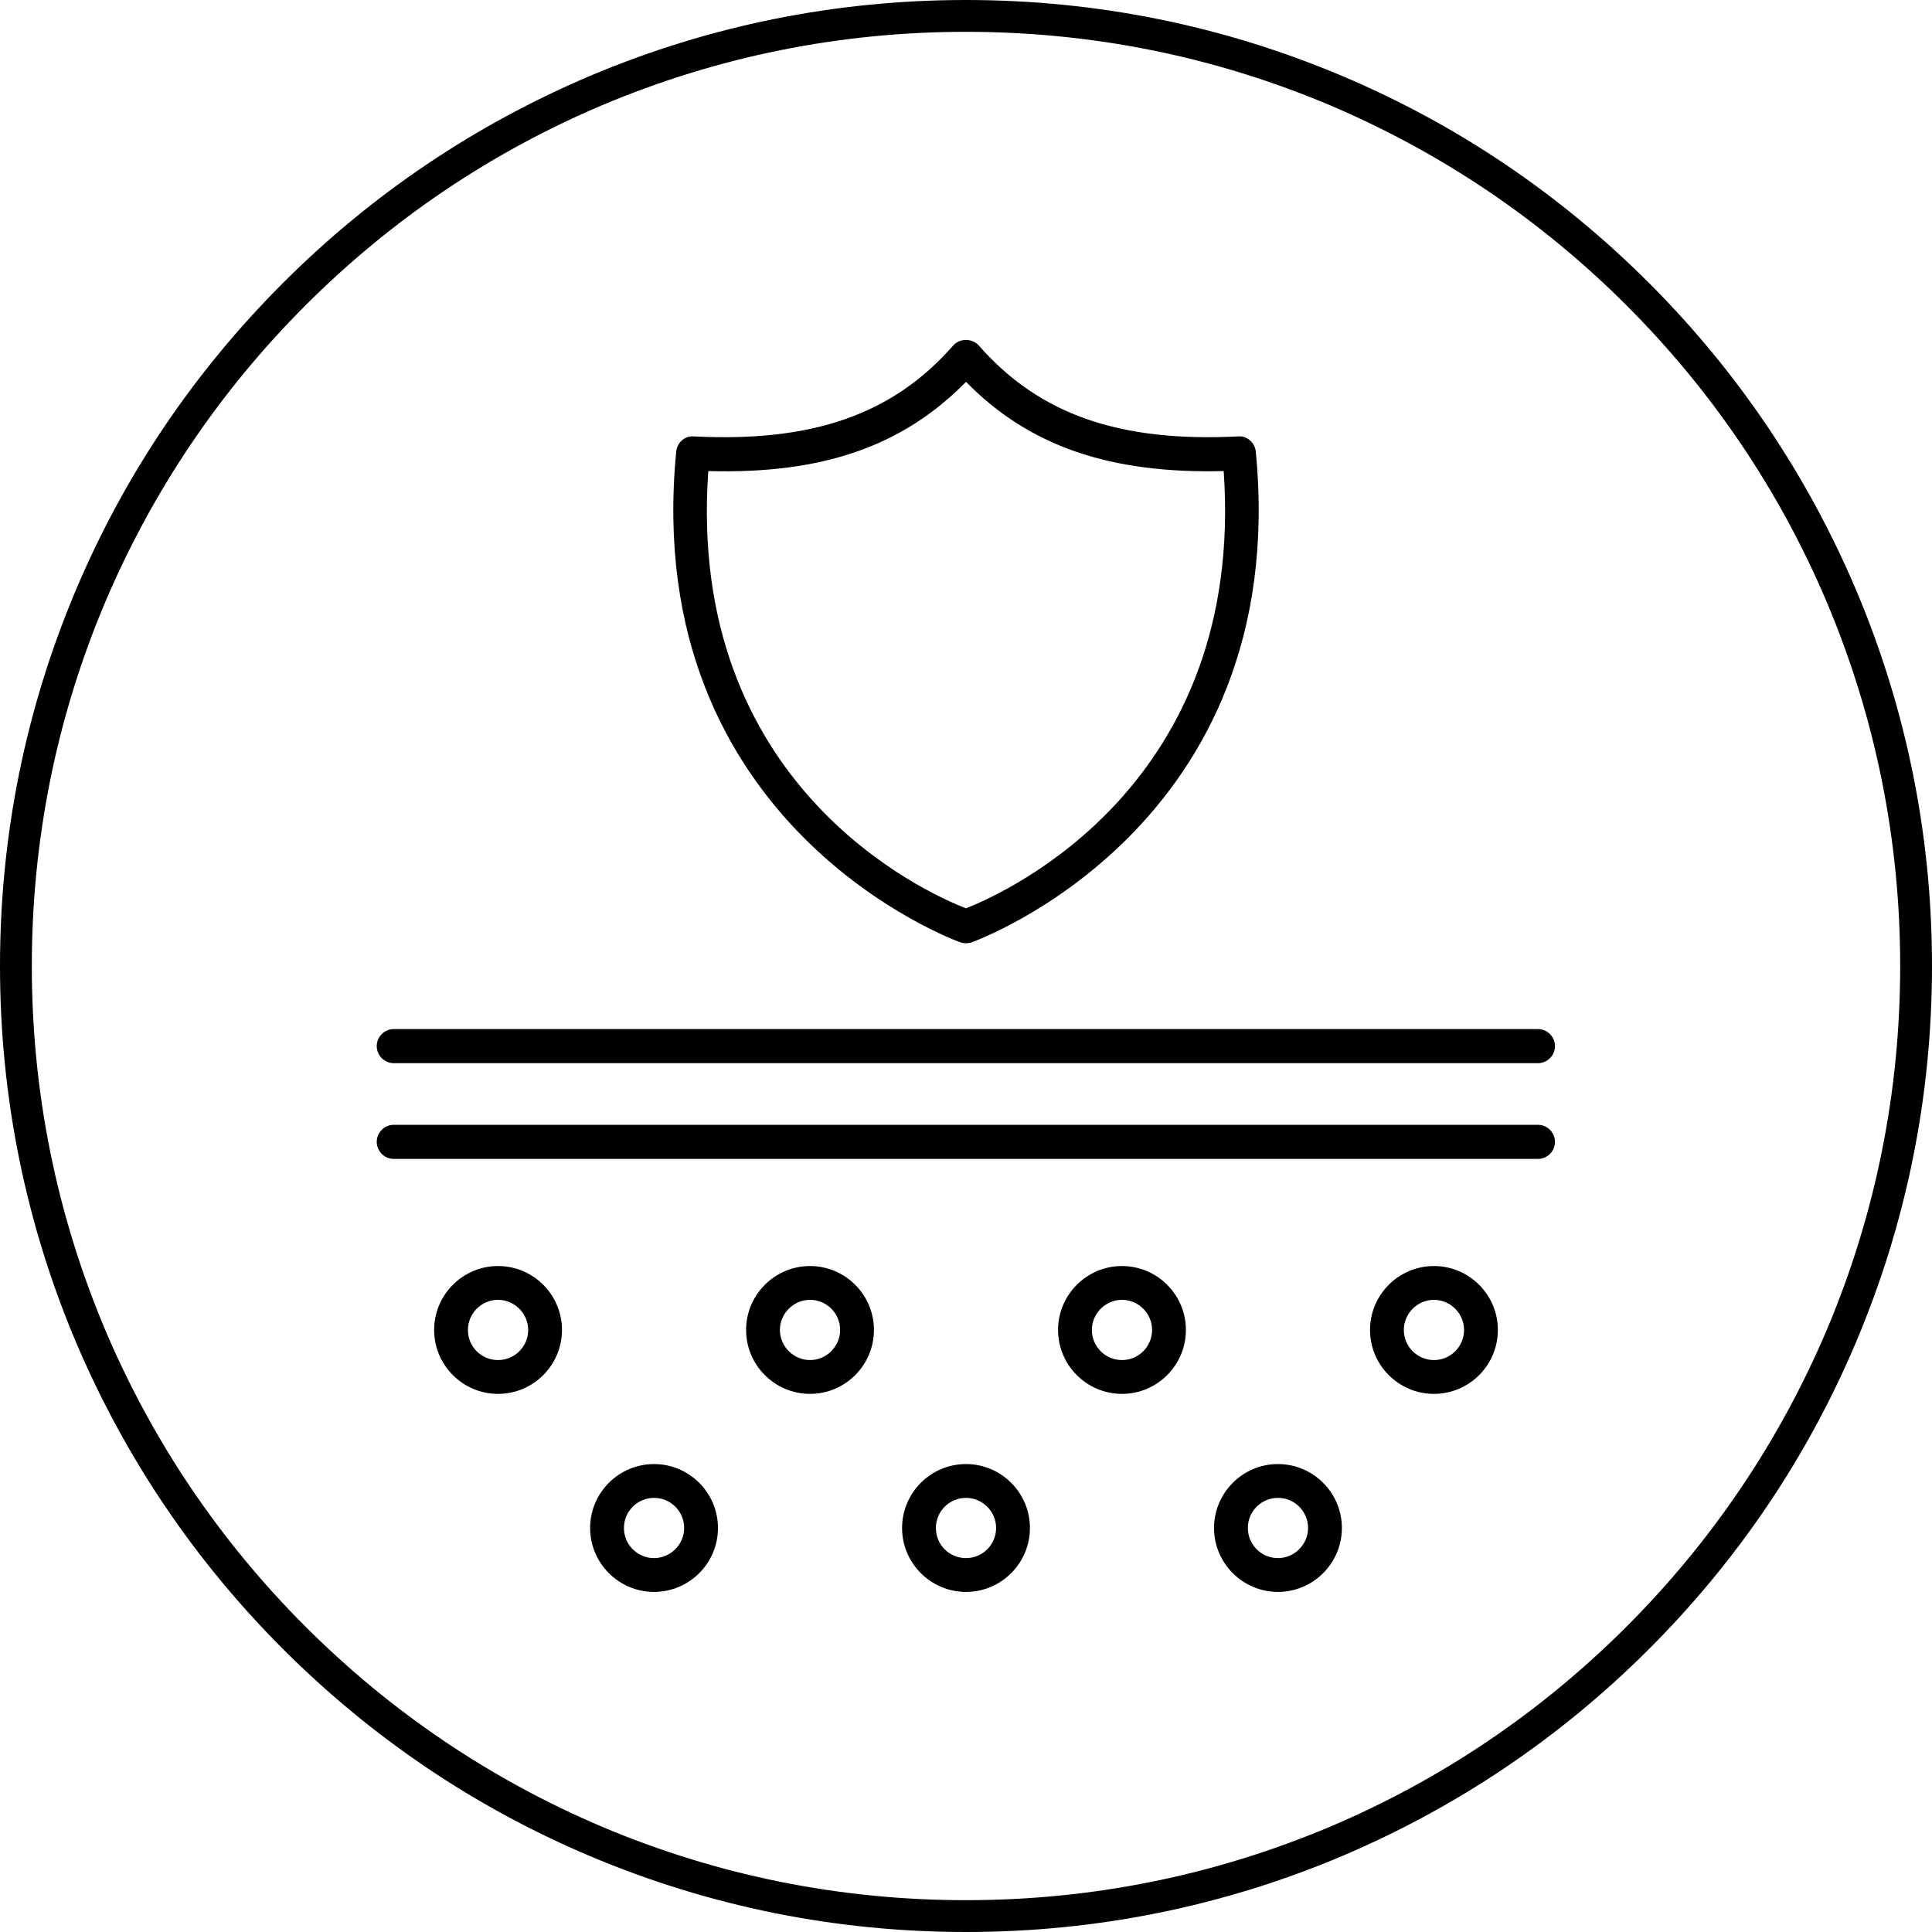 <svg viewBox="0 0 68 68" xmlns="http://www.w3.org/2000/svg" data-sanitized-data-name="Layer 1" data-name="Layer 1" id="Layer_1">
  <defs>
    <style>
      .cls-1 {
        fill: #000;
        stroke-width: 0px;
      }
    </style>
  </defs>
  <path d="M34,68c-4.59,0-9.04-.9-13.23-2.67-4.05-1.71-7.68-4.16-10.81-7.29s-5.57-6.76-7.29-10.81C.9,43.04,0,38.59,0,34s.9-9.04,2.67-13.23c1.71-4.05,4.16-7.68,7.29-10.81s6.76-5.57,10.81-7.29c4.19-1.77,8.64-2.67,13.23-2.67s9.04.9,13.23,2.67c4.05,1.71,7.68,4.16,10.81,7.29s5.57,6.76,7.29,10.81c1.77,4.19,2.67,8.64,2.67,13.23s-.9,9.04-2.67,13.23c-1.71,4.05-4.16,7.68-7.29,10.81s-6.76,5.57-10.81,7.29c-4.19,1.77-8.64,2.67-13.23,2.67ZM34,1.12c-4.44,0-8.74.87-12.8,2.58-3.92,1.66-7.43,4.03-10.45,7.05-3.02,3.02-5.39,6.54-7.05,10.45-1.71,4.05-2.58,8.36-2.58,12.8s.87,8.74,2.58,12.8c1.66,3.92,4.03,7.43,7.05,10.45,3.02,3.02,6.54,5.39,10.45,7.05,4.05,1.71,8.36,2.58,12.8,2.58s8.74-.87,12.8-2.58c3.92-1.66,7.43-4.03,10.45-7.05,3.02-3.02,5.39-6.54,7.05-10.45,1.71-4.05,2.58-8.36,2.58-12.8s-.87-8.74-2.58-12.8c-1.66-3.92-4.03-7.43-7.05-10.45-3.02-3.02-6.54-5.39-10.45-7.05-4.05-1.71-8.36-2.58-12.8-2.58Z" class="cls-1"></path>
  <g>
    <path d="M34,33.2c-.07,0-.13-.01-.19-.03-.11-.04-11.29-4.05-10.01-17.27.03-.32.3-.57.62-.54,4.18.21,7-.77,9.13-3.2.23-.26.67-.26.9,0,2.13,2.43,4.95,3.41,9.13,3.2.31-.03.59.22.62.54,1.28,13.22-9.9,17.23-10.01,17.27-.06.02-.13.03-.19.03ZM24.93,16.58c-.78,11.05,7.62,14.83,9.07,15.39,1.44-.57,9.84-4.35,9.07-15.39-4,.1-6.84-.87-9.07-3.14-2.23,2.27-5.06,3.25-9.07,3.14Z" class="cls-1"></path>
    <g>
      <path d="M54.14,37.42H13.86c-.33,0-.6-.27-.6-.6s.27-.6.6-.6h40.27c.33,0,.6.27.6.6s-.27.6-.6.6Z" class="cls-1"></path>
      <path d="M54.14,40.79H13.86c-.33,0-.6-.27-.6-.6s.27-.6.6-.6h40.27c.33,0,.6.27.6.6s-.27.6-.6.6Z" class="cls-1"></path>
      <g>
        <g>
          <path d="M17.53,49.06c-1.24,0-2.25-1.01-2.25-2.25s1.01-2.25,2.25-2.25,2.25,1.01,2.25,2.25-1.01,2.25-2.25,2.25ZM17.53,45.75c-.58,0-1.06.47-1.06,1.06s.47,1.06,1.06,1.06,1.06-.48,1.06-1.06-.48-1.06-1.06-1.06Z" class="cls-1"></path>
          <path d="M28.51,49.06c-1.24,0-2.25-1.01-2.25-2.25s1.01-2.25,2.25-2.25,2.25,1.01,2.25,2.25-1.01,2.25-2.25,2.25ZM28.51,45.75c-.58,0-1.06.48-1.06,1.06s.48,1.06,1.06,1.06,1.06-.48,1.06-1.06-.47-1.06-1.06-1.06Z" class="cls-1"></path>
          <path d="M39.49,49.06c-1.24,0-2.25-1.01-2.25-2.25s1.01-2.25,2.25-2.25,2.25,1.01,2.25,2.25-1.01,2.25-2.25,2.25ZM39.49,45.75c-.58,0-1.06.48-1.06,1.06s.47,1.06,1.06,1.06,1.06-.48,1.06-1.06-.48-1.06-1.06-1.06Z" class="cls-1"></path>
          <path d="M50.47,49.06c-1.24,0-2.25-1.01-2.25-2.25s1.01-2.25,2.25-2.25,2.25,1.01,2.25,2.25-1.01,2.25-2.25,2.25ZM50.47,45.75c-.58,0-1.06.48-1.06,1.06s.47,1.06,1.06,1.06,1.06-.48,1.06-1.06-.48-1.06-1.06-1.06Z" class="cls-1"></path>
        </g>
        <g>
          <path d="M23.02,56.03c-1.24,0-2.25-1.01-2.25-2.25s1.01-2.25,2.25-2.25,2.25,1.01,2.25,2.25-1.01,2.25-2.25,2.25ZM23.02,52.72c-.58,0-1.06.47-1.06,1.06s.48,1.06,1.06,1.06,1.06-.48,1.06-1.06-.47-1.06-1.06-1.06Z" class="cls-1"></path>
          <path d="M34,56.03c-1.24,0-2.25-1.01-2.25-2.25s1.01-2.25,2.25-2.25,2.25,1.01,2.25,2.25-1.01,2.25-2.25,2.25ZM34,52.72c-.58,0-1.06.47-1.06,1.06s.47,1.06,1.06,1.06,1.06-.48,1.06-1.06-.48-1.06-1.06-1.06Z" class="cls-1"></path>
          <path d="M44.98,56.03c-1.24,0-2.25-1.01-2.25-2.25s1.01-2.25,2.25-2.25,2.25,1.01,2.25,2.25-1.01,2.25-2.25,2.25ZM44.98,52.72c-.58,0-1.06.47-1.06,1.06s.48,1.06,1.06,1.06,1.06-.48,1.06-1.06-.47-1.06-1.06-1.06Z" class="cls-1"></path>
        </g>
      </g>
    </g>
  </g>
</svg>